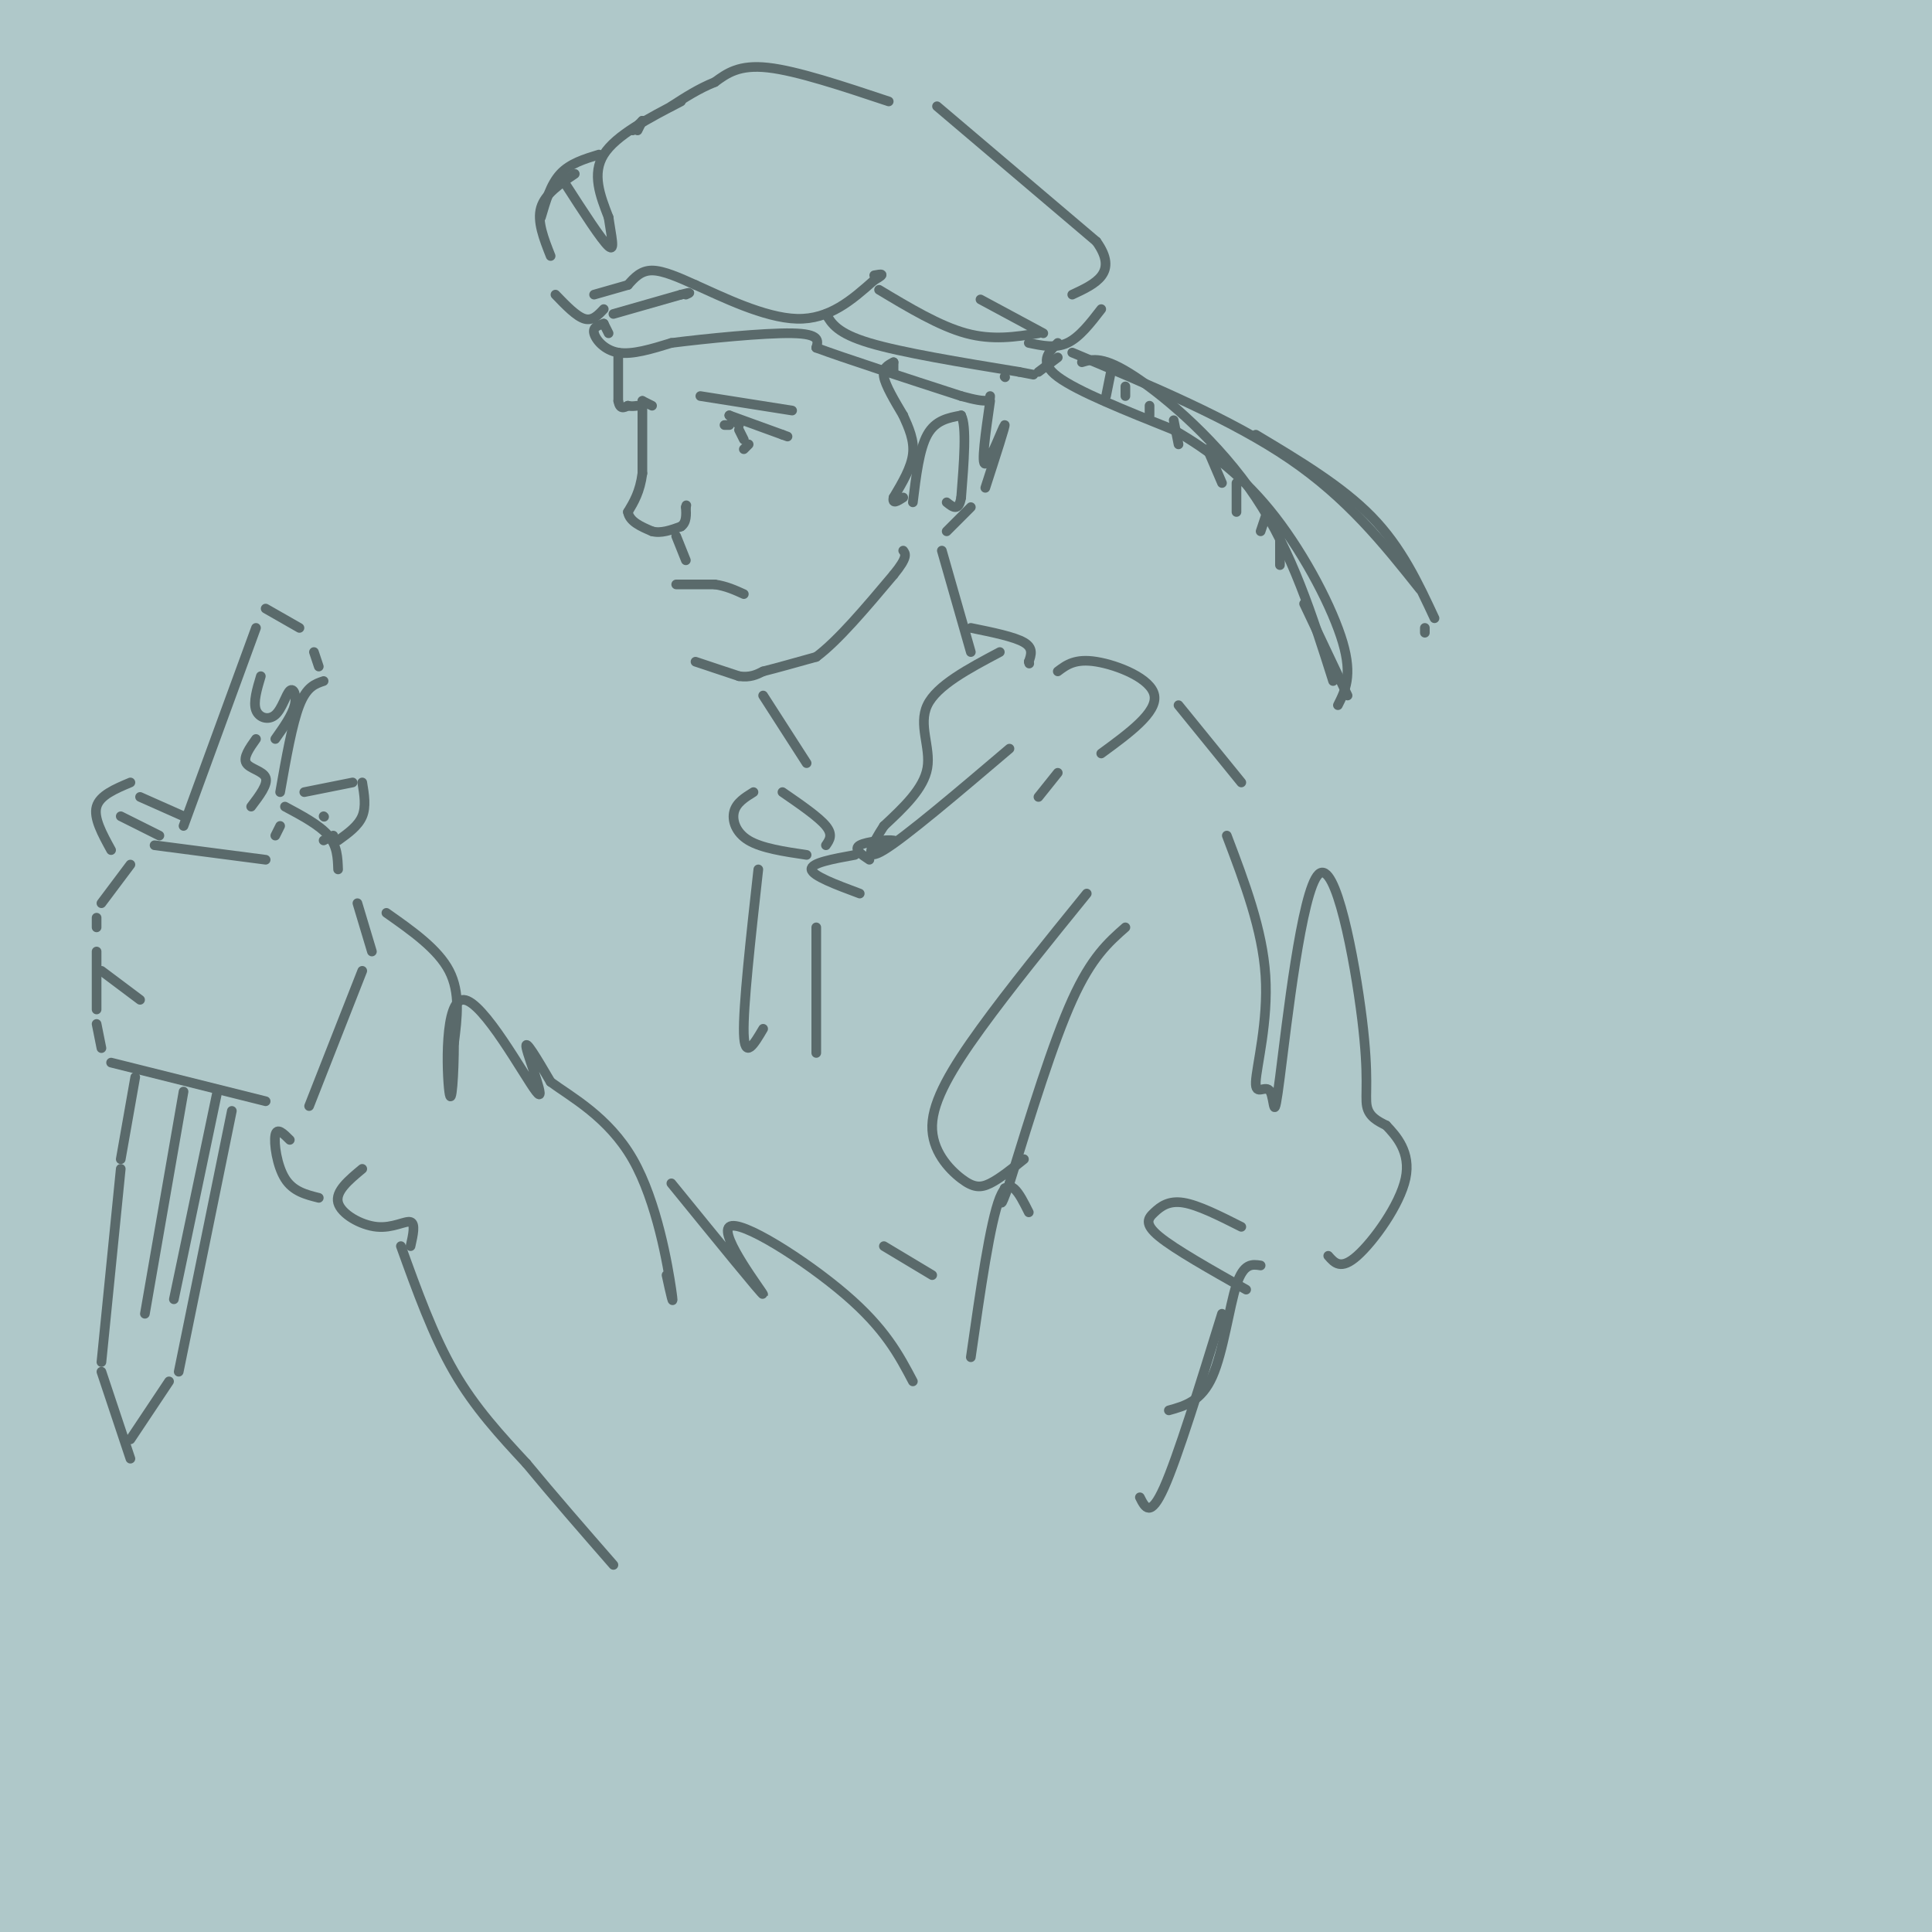 <svg viewBox='0 0 400 400' version='1.1' xmlns='http://www.w3.org/2000/svg' xmlns:xlink='http://www.w3.org/1999/xlink'><g fill='none' stroke='rgb(175,200,201)' stroke-width='1100' stroke-linecap='round' stroke-linejoin='round'><path d='M138,144c0.000,0.000 -1.000,0.000 -1,0'/><path d='M138,144c0.000,0.000 -1.000,0.000 -1,0'/></g>
<g fill='none' stroke='rgb(90,106,107)' stroke-width='2' stroke-linecap='round' stroke-linejoin='round'><path d='M184,21c-9.500,-3.167 -19.000,-6.333 -25,-7c-6.000,-0.667 -8.500,1.167 -11,3'/><path d='M148,17c-3.333,1.333 -6.167,3.167 -9,5'/><path d='M133,25c0.000,0.000 -2.000,2.000 -2,2'/><path d='M133,25c0.000,0.000 -1.000,2.000 -1,2'/><path d='M141,21c-6.750,3.500 -13.500,7.000 -16,11c-2.500,4.000 -0.750,8.500 1,13'/><path d='M126,45c0.556,3.933 1.444,7.267 0,6c-1.444,-1.267 -5.222,-7.133 -9,-13'/><path d='M119,36c-3.083,2.083 -6.167,4.167 -7,7c-0.833,2.833 0.583,6.417 2,10'/><path d='M124,32c-3.000,0.917 -6.000,1.833 -8,4c-2.000,2.167 -3.000,5.583 -4,9'/><path d='M115,61c2.167,2.250 4.333,4.500 6,5c1.667,0.500 2.833,-0.750 4,-2'/><path d='M194,22c0.000,0.000 33.000,28.000 33,28'/><path d='M227,50c4.667,6.500 -0.167,8.750 -5,11'/><path d='M228,64c-2.250,2.917 -4.500,5.833 -7,7c-2.500,1.167 -5.250,0.583 -8,0'/><path d='M130,59c1.333,-1.500 2.667,-3.000 5,-3c2.333,0.000 5.667,1.500 9,3'/><path d='M144,59c5.356,2.378 14.244,6.822 21,7c6.756,0.178 11.378,-3.911 16,-8'/><path d='M181,58c2.667,-1.500 1.333,-1.250 0,-1'/><path d='M130,59c0.000,0.000 -7.000,2.000 -7,2'/><path d='M171,65c1.167,2.000 2.333,4.000 9,6c6.667,2.000 18.833,4.000 31,6'/><path d='M211,77c5.167,1.000 2.583,0.500 0,0'/><path d='M182,60c6.250,3.750 12.500,7.500 18,9c5.500,1.500 10.250,0.750 15,0'/><path d='M215,77c0.000,0.000 4.000,-3.000 4,-3'/><path d='M224,75c2.222,-0.667 4.444,-1.333 11,3c6.556,4.333 17.444,13.667 25,25c7.556,11.333 11.778,24.667 16,38'/><path d='M219,71c-2.000,2.000 -4.000,4.000 0,7c4.000,3.000 14.000,7.000 24,11'/><path d='M243,89c7.619,4.381 14.667,9.833 21,18c6.333,8.167 11.952,19.048 14,26c2.048,6.952 0.524,9.976 -1,13'/><path d='M203,62c0.000,0.000 13.000,7.000 13,7'/><path d='M230,77c0.000,0.000 -1.000,5.000 -1,5'/><path d='M233,80c0.000,0.000 0.000,2.000 0,2'/><path d='M238,84c0.000,0.000 0.000,2.000 0,2'/><path d='M243,87c0.000,0.000 1.000,5.000 1,5'/><path d='M250,93c0.000,0.000 3.000,7.000 3,7'/><path d='M256,100c0.000,0.000 0.000,6.000 0,6'/><path d='M262,107c0.000,0.000 -1.000,3.000 -1,3'/><path d='M265,110c0.000,0.000 0.000,7.000 0,7'/><path d='M270,125c0.000,0.000 9.000,19.000 9,19'/><path d='M222,73c16.500,6.917 33.000,13.833 45,22c12.000,8.167 19.500,17.583 27,27'/><path d='M260,90c8.917,5.333 17.833,10.667 24,17c6.167,6.333 9.583,13.667 13,21'/><path d='M295,130c0.000,0.000 0.000,1.000 0,1'/><path d='M127,65c0.000,0.000 14.000,-4.000 14,-4'/><path d='M141,61c2.500,-0.667 1.750,-0.333 1,0'/><path d='M125,67c0.000,0.000 1.000,2.000 1,2'/><path d='M125,67c-1.156,0.356 -2.311,0.711 -2,2c0.311,1.289 2.089,3.511 5,4c2.911,0.489 6.956,-0.756 11,-2'/><path d='M139,71c7.044,-0.889 19.156,-2.111 25,-2c5.844,0.111 5.422,1.556 5,3'/><path d='M169,72c5.833,2.167 17.917,6.083 30,10'/><path d='M199,82c6.000,1.667 6.000,0.833 6,0'/><path d='M208,78c0.000,0.000 0.100,0.100 0.1,0.1'/><path d='M128,73c0.000,0.000 0.000,10.000 0,10'/><path d='M128,83c0.333,1.833 1.167,1.417 2,1'/><path d='M130,84c0.667,0.167 1.333,0.083 2,0'/><path d='M145,82c0.000,0.000 19.000,3.000 19,3'/><path d='M133,83c0.000,0.000 2.000,1.000 2,1'/><path d='M133,83c0.000,0.000 0.000,15.000 0,15'/><path d='M133,98c-0.500,3.833 -1.750,5.917 -3,8'/><path d='M130,106c0.333,2.000 2.667,3.000 5,4'/><path d='M135,110c1.833,0.500 3.917,-0.250 6,-1'/><path d='M141,109c1.167,-0.833 1.083,-2.417 1,-4'/><path d='M142,105c0.167,-0.667 0.083,-0.333 0,0'/><path d='M140,111c0.000,0.000 2.000,5.000 2,5'/><path d='M140,121c0.000,0.000 8.000,0.000 8,0'/><path d='M148,121c2.333,0.333 4.167,1.167 6,2'/><path d='M151,86c0.000,0.000 2.000,2.000 2,2'/><path d='M151,86c0.000,0.000 11.000,4.000 11,4'/><path d='M162,90c1.833,0.667 0.917,0.333 0,0'/><path d='M151,88c0.000,0.000 -1.000,0.000 -1,0'/><path d='M153,89c0.000,0.000 1.000,2.000 1,2'/><path d='M154,93c0.000,0.000 1.000,-1.000 1,-1'/><path d='M185,75c0.000,0.000 0.000,2.000 0,2'/><path d='M185,75c-1.167,0.583 -2.333,1.167 -2,3c0.333,1.833 2.167,4.917 4,8'/><path d='M187,86c1.167,2.583 2.333,5.167 2,8c-0.333,2.833 -2.167,5.917 -4,9'/><path d='M185,103c-0.333,1.500 0.833,0.750 2,0'/><path d='M189,104c0.667,-5.500 1.333,-11.000 3,-14c1.667,-3.000 4.333,-3.500 7,-4'/><path d='M199,86c1.167,2.167 0.583,9.583 0,17'/><path d='M199,103c-0.500,3.000 -1.750,2.000 -3,1'/><path d='M205,83c-0.956,6.667 -1.911,13.333 -1,13c0.911,-0.333 3.689,-7.667 4,-8c0.311,-0.333 -1.844,6.333 -4,13'/><path d='M144,137c0.000,0.000 9.000,3.000 9,3'/><path d='M153,140c2.333,0.333 3.667,-0.333 5,-1'/><path d='M158,139c2.667,-0.667 6.833,-1.833 11,-3'/><path d='M169,136c4.500,-3.333 10.250,-10.167 16,-17'/><path d='M185,119c3.000,-3.667 2.500,-4.333 2,-5'/><path d='M201,105c0.000,0.000 -5.000,5.000 -5,5'/><path d='M195,114c0.000,0.000 6.000,21.000 6,21'/><path d='M158,144c0.000,0.000 9.000,14.000 9,14'/><path d='M201,130c4.500,0.917 9.000,1.833 11,3c2.000,1.167 1.500,2.583 1,4'/><path d='M213,137c0.167,0.667 0.083,0.333 0,0'/><path d='M207,135c-6.533,3.467 -13.067,6.933 -15,11c-1.933,4.067 0.733,8.733 0,13c-0.733,4.267 -4.867,8.133 -9,12'/><path d='M183,171c-2.556,3.911 -4.444,7.689 0,5c4.444,-2.689 15.222,-11.844 26,-21'/><path d='M219,139c1.800,-1.356 3.600,-2.711 8,-2c4.400,0.711 11.400,3.489 12,7c0.600,3.511 -5.200,7.756 -11,12'/><path d='M219,160c0.000,0.000 -4.000,5.000 -4,5'/><path d='M162,164c3.750,2.583 7.500,5.167 9,7c1.500,1.833 0.750,2.917 0,4'/><path d='M156,164c-1.756,1.089 -3.511,2.178 -4,4c-0.489,1.822 0.289,4.378 3,6c2.711,1.622 7.356,2.311 12,3'/><path d='M180,178c-1.689,-1.111 -3.378,-2.222 -2,-3c1.378,-0.778 5.822,-1.222 7,-1c1.178,0.222 -0.911,1.111 -3,2'/><path d='M177,177c-4.583,0.833 -9.167,1.667 -9,3c0.167,1.333 5.083,3.167 10,5'/><path d='M157,180c-1.583,14.250 -3.167,28.500 -3,34c0.167,5.500 2.083,2.250 4,-1'/><path d='M169,192c0.000,0.000 0.000,26.000 0,26'/><path d='M244,146c0.000,0.000 13.000,16.000 13,16'/><path d='M233,192c-3.500,3.083 -7.000,6.167 -11,15c-4.000,8.833 -8.500,23.417 -13,38'/><path d='M209,245c-2.333,6.500 -1.667,3.750 -1,1'/><path d='M74,187c0.000,0.000 3.000,10.000 3,10'/><path d='M75,201c0.000,0.000 -11.000,28.000 -11,28'/><path d='M80,189c5.333,3.750 10.667,7.500 13,12c2.333,4.500 1.667,9.750 1,15'/><path d='M94,216c0.003,6.091 -0.491,13.820 -1,10c-0.509,-3.820 -1.033,-19.189 3,-19c4.033,0.189 12.624,15.935 15,19c2.376,3.065 -1.464,-6.553 -2,-9c-0.536,-2.447 2.232,2.276 5,7'/><path d='M114,224c4.131,3.060 11.958,7.208 17,16c5.042,8.792 7.298,22.226 8,27c0.702,4.774 -0.149,0.887 -1,-3'/><path d='M139,245c9.452,11.613 18.905,23.226 19,23c0.095,-0.226 -9.167,-12.292 -7,-14c2.167,-1.708 15.762,6.940 24,14c8.238,7.060 11.119,12.530 14,18'/><path d='M183,258c0.000,0.000 10.000,6.000 10,6'/><path d='M225,185c-8.021,9.887 -16.041,19.774 -22,28c-5.959,8.226 -9.855,14.793 -10,20c-0.145,5.207 3.461,9.056 6,11c2.539,1.944 4.011,1.984 6,1c1.989,-0.984 4.494,-2.992 7,-5'/><path d='M254,173c3.695,9.744 7.389,19.488 8,29c0.611,9.512 -1.863,18.791 -2,22c-0.137,3.209 2.062,0.347 3,2c0.938,1.653 0.616,7.821 2,-3c1.384,-10.821 4.474,-38.633 8,-42c3.526,-3.367 7.488,17.709 9,30c1.512,12.291 0.575,15.797 1,18c0.425,2.203 2.213,3.101 4,4'/><path d='M287,233c2.048,2.155 5.167,5.542 4,11c-1.167,5.458 -6.619,12.988 -10,16c-3.381,3.012 -4.690,1.506 -6,0'/><path d='M257,254c-4.470,-2.256 -8.940,-4.512 -12,-5c-3.060,-0.488 -4.708,0.792 -6,2c-1.292,1.208 -2.226,2.345 1,5c3.226,2.655 10.613,6.827 18,11'/><path d='M261,262c-1.756,-0.267 -3.511,-0.533 -5,4c-1.489,4.533 -2.711,13.867 -5,19c-2.289,5.133 -5.644,6.067 -9,7'/><path d='M213,251c-2.000,-4.000 -4.000,-8.000 -6,-3c-2.000,5.000 -4.000,19.000 -6,33'/><path d='M253,272c-4.583,14.833 -9.167,29.667 -12,36c-2.833,6.333 -3.917,4.167 -5,2'/><path d='M32,175c0.000,0.000 23.000,3.000 23,3'/><path d='M57,173c0.000,0.000 1.000,-2.000 1,-2'/><path d='M59,167c3.583,1.917 7.167,3.833 9,6c1.833,2.167 1.917,4.583 2,7'/><path d='M27,179c0.000,0.000 -6.000,8.000 -6,8'/><path d='M20,190c0.000,0.000 0.000,2.000 0,2'/><path d='M21,201c0.000,0.000 8.000,6.000 8,6'/><path d='M38,171c0.000,0.000 15.000,-41.000 15,-41'/><path d='M55,126c0.000,0.000 7.000,4.000 7,4'/><path d='M65,135c0.000,0.000 1.000,3.000 1,3'/><path d='M67,141c-1.750,0.583 -3.500,1.167 -5,5c-1.500,3.833 -2.750,10.917 -4,18'/><path d='M54,140c-0.799,2.681 -1.598,5.362 -1,7c0.598,1.638 2.593,2.233 4,1c1.407,-1.233 2.225,-4.293 3,-5c0.775,-0.707 1.507,0.941 1,3c-0.507,2.059 -2.254,4.530 -4,7'/><path d='M53,153c-1.356,1.911 -2.711,3.822 -2,5c0.711,1.178 3.489,1.622 4,3c0.511,1.378 -1.244,3.689 -3,6'/><path d='M20,197c0.000,0.000 0.000,12.000 0,12'/><path d='M20,212c0.000,0.000 1.000,5.000 1,5'/><path d='M23,220c0.000,0.000 32.000,8.000 32,8'/><path d='M28,223c0.000,0.000 -3.000,17.000 -3,17'/><path d='M25,242c0.000,0.000 -4.000,40.000 -4,40'/><path d='M21,284c0.000,0.000 6.000,18.000 6,18'/><path d='M45,226c0.000,0.000 -9.000,43.000 -9,43'/><path d='M27,298c0.000,0.000 8.000,-12.000 8,-12'/><path d='M48,230c0.000,0.000 -11.000,54.000 -11,54'/><path d='M38,226c0.000,0.000 -8.000,46.000 -8,46'/><path d='M38,169c0.000,0.000 -9.000,-4.000 -9,-4'/><path d='M27,162c-3.167,1.333 -6.333,2.667 -7,5c-0.667,2.333 1.167,5.667 3,9'/><path d='M25,169c0.000,0.000 8.000,4.000 8,4'/><path d='M63,164c0.000,0.000 10.000,-2.000 10,-2'/><path d='M75,162c0.417,2.500 0.833,5.000 0,7c-0.833,2.000 -2.917,3.500 -5,5'/><path d='M69,173c0.000,0.000 -2.000,1.000 -2,1'/><path d='M67,169c0.000,0.000 0.100,0.100 0.1,0.1'/><path d='M60,236c-1.333,-1.333 -2.667,-2.667 -3,-1c-0.333,1.667 0.333,6.333 2,9c1.667,2.667 4.333,3.333 7,4'/><path d='M75,242c-2.810,2.333 -5.619,4.667 -5,7c0.619,2.333 4.667,4.667 8,5c3.333,0.333 5.952,-1.333 7,-1c1.048,0.333 0.524,2.667 0,5'/><path d='M83,258c3.333,9.250 6.667,18.500 11,26c4.333,7.500 9.667,13.250 15,19'/><path d='M109,303c5.500,6.667 11.750,13.833 18,21'/></g>
</svg>